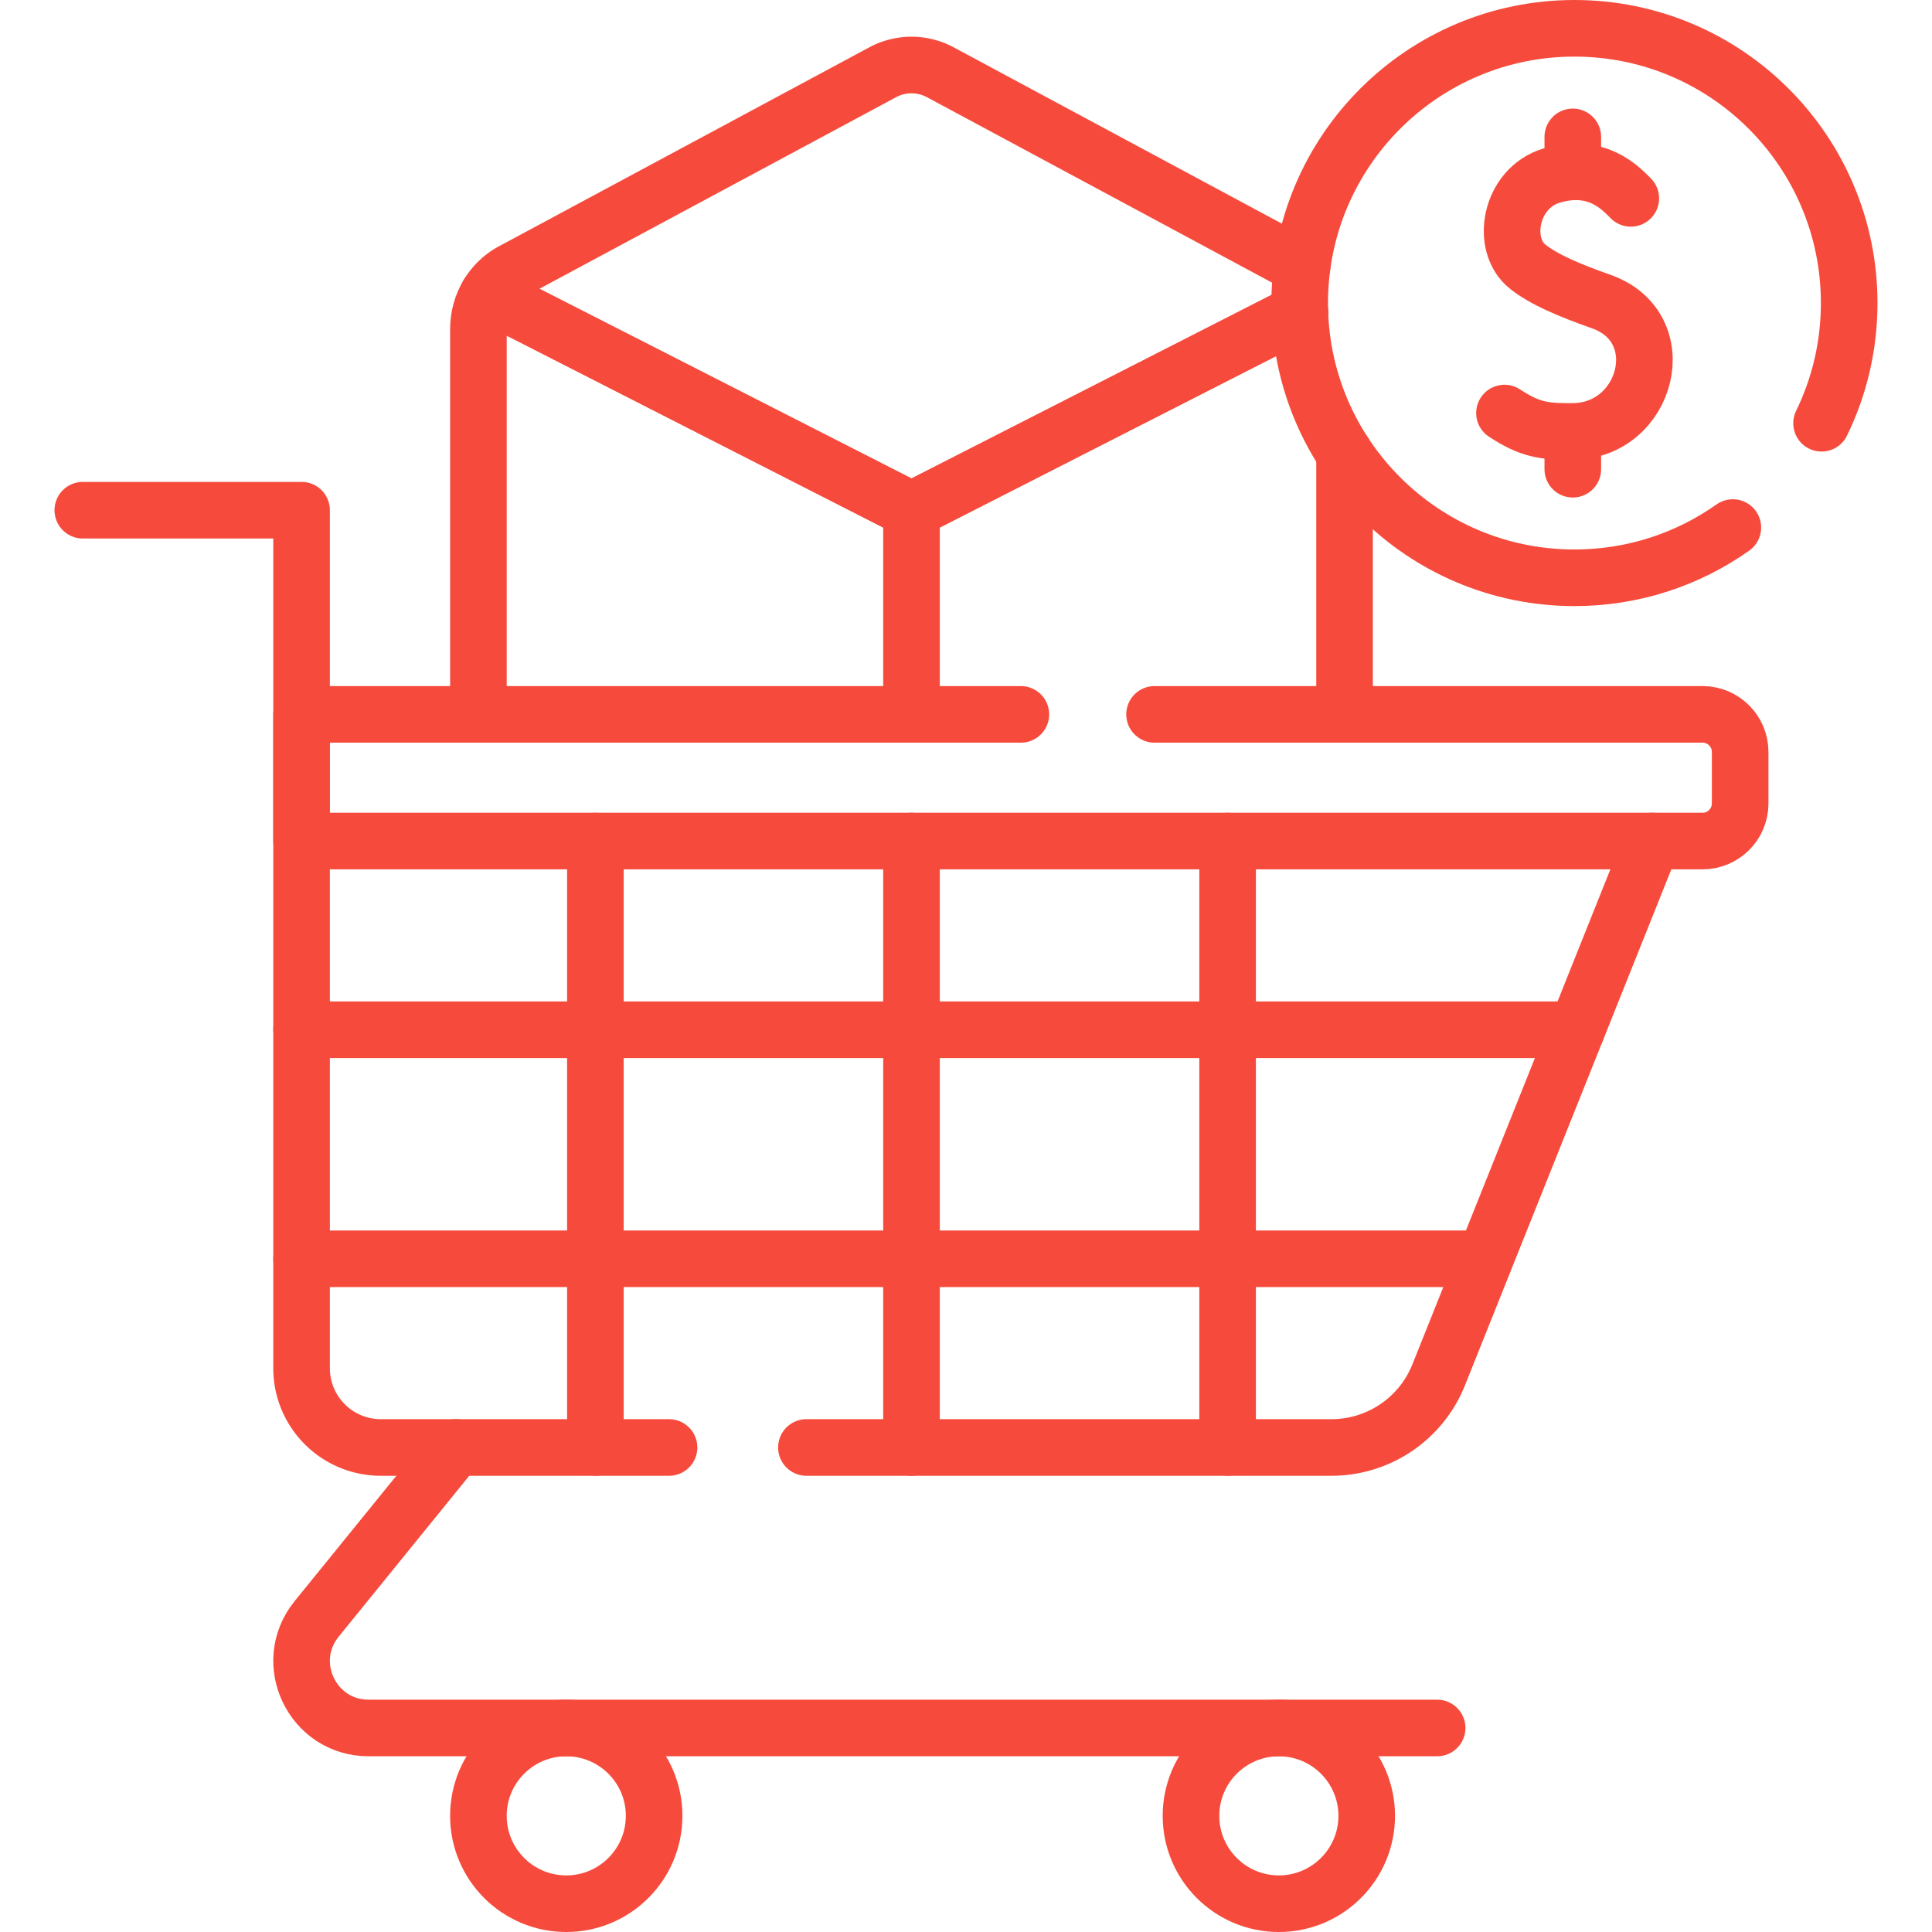 <svg xmlns="http://www.w3.org/2000/svg" version="1.1" xmlns:xlink="http://www.w3.org/1999/xlink" width="512" height="512" x="0" y="0" viewBox="0 0 512 512" style="enable-background:new 0 0 512 512" xml:space="preserve" class=""><g><path d="M177.298 383.596h-76.372c-11.601 0-21.005-9.404-21.005-21.005V135.21H21.947M437.843 222.887l-56.578 141.465a30.61 30.61 0 0 1-28.423 19.244H213.713" style="stroke-width:15;stroke-linecap:round;stroke-linejoin:round;stroke-miterlimit:10;" fill="none" stroke="#f64b3c" stroke-width="15" stroke-linecap="round" stroke-linejoin="round" stroke-miterlimit="10" data-original="#000000" opacity="1" class=""></path><path d="m120.785 383.596-36.867 45.428c-9.406 11.59-1.158 28.907 13.769 28.907h283.171M305.97 189.316h145.222c5.504 0 9.966 4.462 9.966 9.966v13.639c0 5.504-4.462 9.966-9.966 9.966H79.92v-33.571h190.619M126.786 189.316V87.187c0-3.313.917-6.48 2.557-9.183l112.212 57.206v54.106M241.555 189.316V135.21l102.919-52.471M356.319 120.193v69.123" style="stroke-width:15;stroke-linecap:round;stroke-linejoin:round;stroke-miterlimit:10;" fill="none" stroke="#f64b3c" stroke-width="15" stroke-linecap="round" stroke-linejoin="round" stroke-miterlimit="10" data-original="#000000" opacity="1" class=""></path><path d="M344.481 82.736 241.555 135.21 129.343 78.004c1.554-2.553 3.749-4.692 6.431-6.128l98.105-52.704c.027-.011.049-.028.076-.039a16.141 16.141 0 0 1 15.273.039l95.84 51.491" style="stroke-width:15;stroke-linecap:round;stroke-linejoin:round;stroke-miterlimit:10;" fill="none" stroke="#f64b3c" stroke-width="15" stroke-linecap="round" stroke-linejoin="round" stroke-miterlimit="10" data-original="#000000" opacity="1" class=""></path><path d="M482.732 112.168c4.69-9.623 7.321-20.433 7.321-31.858 0-40.212-32.598-72.81-72.81-72.81s-72.81 32.598-72.81 72.81 32.598 72.81 72.81 72.81c15.633 0 30.116-4.927 41.98-13.313" style="stroke-width:15;stroke-linecap:round;stroke-linejoin:round;stroke-miterlimit:10;" fill="none" stroke="#f64b3c" stroke-width="15" stroke-linecap="round" stroke-linejoin="round" stroke-miterlimit="10" data-original="#000000" opacity="1" class=""></path><path d="M432.18 52.566c-2.687-2.701-9.064-9.624-21.02-6.022-10.978 3.307-13.705 18.328-6.244 24.179 4.284 3.36 10.729 6.122 19.416 9.193 19.442 6.872 12.255 34.291-7.522 34.422-7.718.051-11.326-.439-18.106-4.874M416.809 114.338v10.008M416.809 36.274v9.272" style="stroke-width:15;stroke-linecap:round;stroke-linejoin:round;stroke-miterlimit:10;" fill="none" stroke="#f64b3c" stroke-width="15" stroke-linecap="round" stroke-linejoin="round" stroke-miterlimit="10" data-original="#000000" opacity="1" class=""></path><circle cx="150.066" cy="481.216" r="23.284" style="stroke-width:15;stroke-linecap:round;stroke-linejoin:round;stroke-miterlimit:10;" fill="none" stroke="#f64b3c" stroke-width="15" stroke-linecap="round" stroke-linejoin="round" stroke-miterlimit="10" data-original="#000000" opacity="1" class=""></circle><circle cx="338.91" cy="481.216" r="23.284" style="stroke-width:15;stroke-linecap:round;stroke-linejoin:round;stroke-miterlimit:10;" fill="none" stroke="#f64b3c" stroke-width="15" stroke-linecap="round" stroke-linejoin="round" stroke-miterlimit="10" data-original="#000000" opacity="1" class=""></circle><path d="M157.786 222.887v160.709M241.555 222.887v160.709M417.843 272.893H79.92M391.919 333.59H79.92M325.325 222.887v160.709" style="stroke-width:15;stroke-linecap:round;stroke-linejoin:round;stroke-miterlimit:10;" fill="none" stroke="#f64b3c" stroke-width="15" stroke-linecap="round" stroke-linejoin="round" stroke-miterlimit="10" data-original="#000000" opacity="1" class=""></path></g></svg>